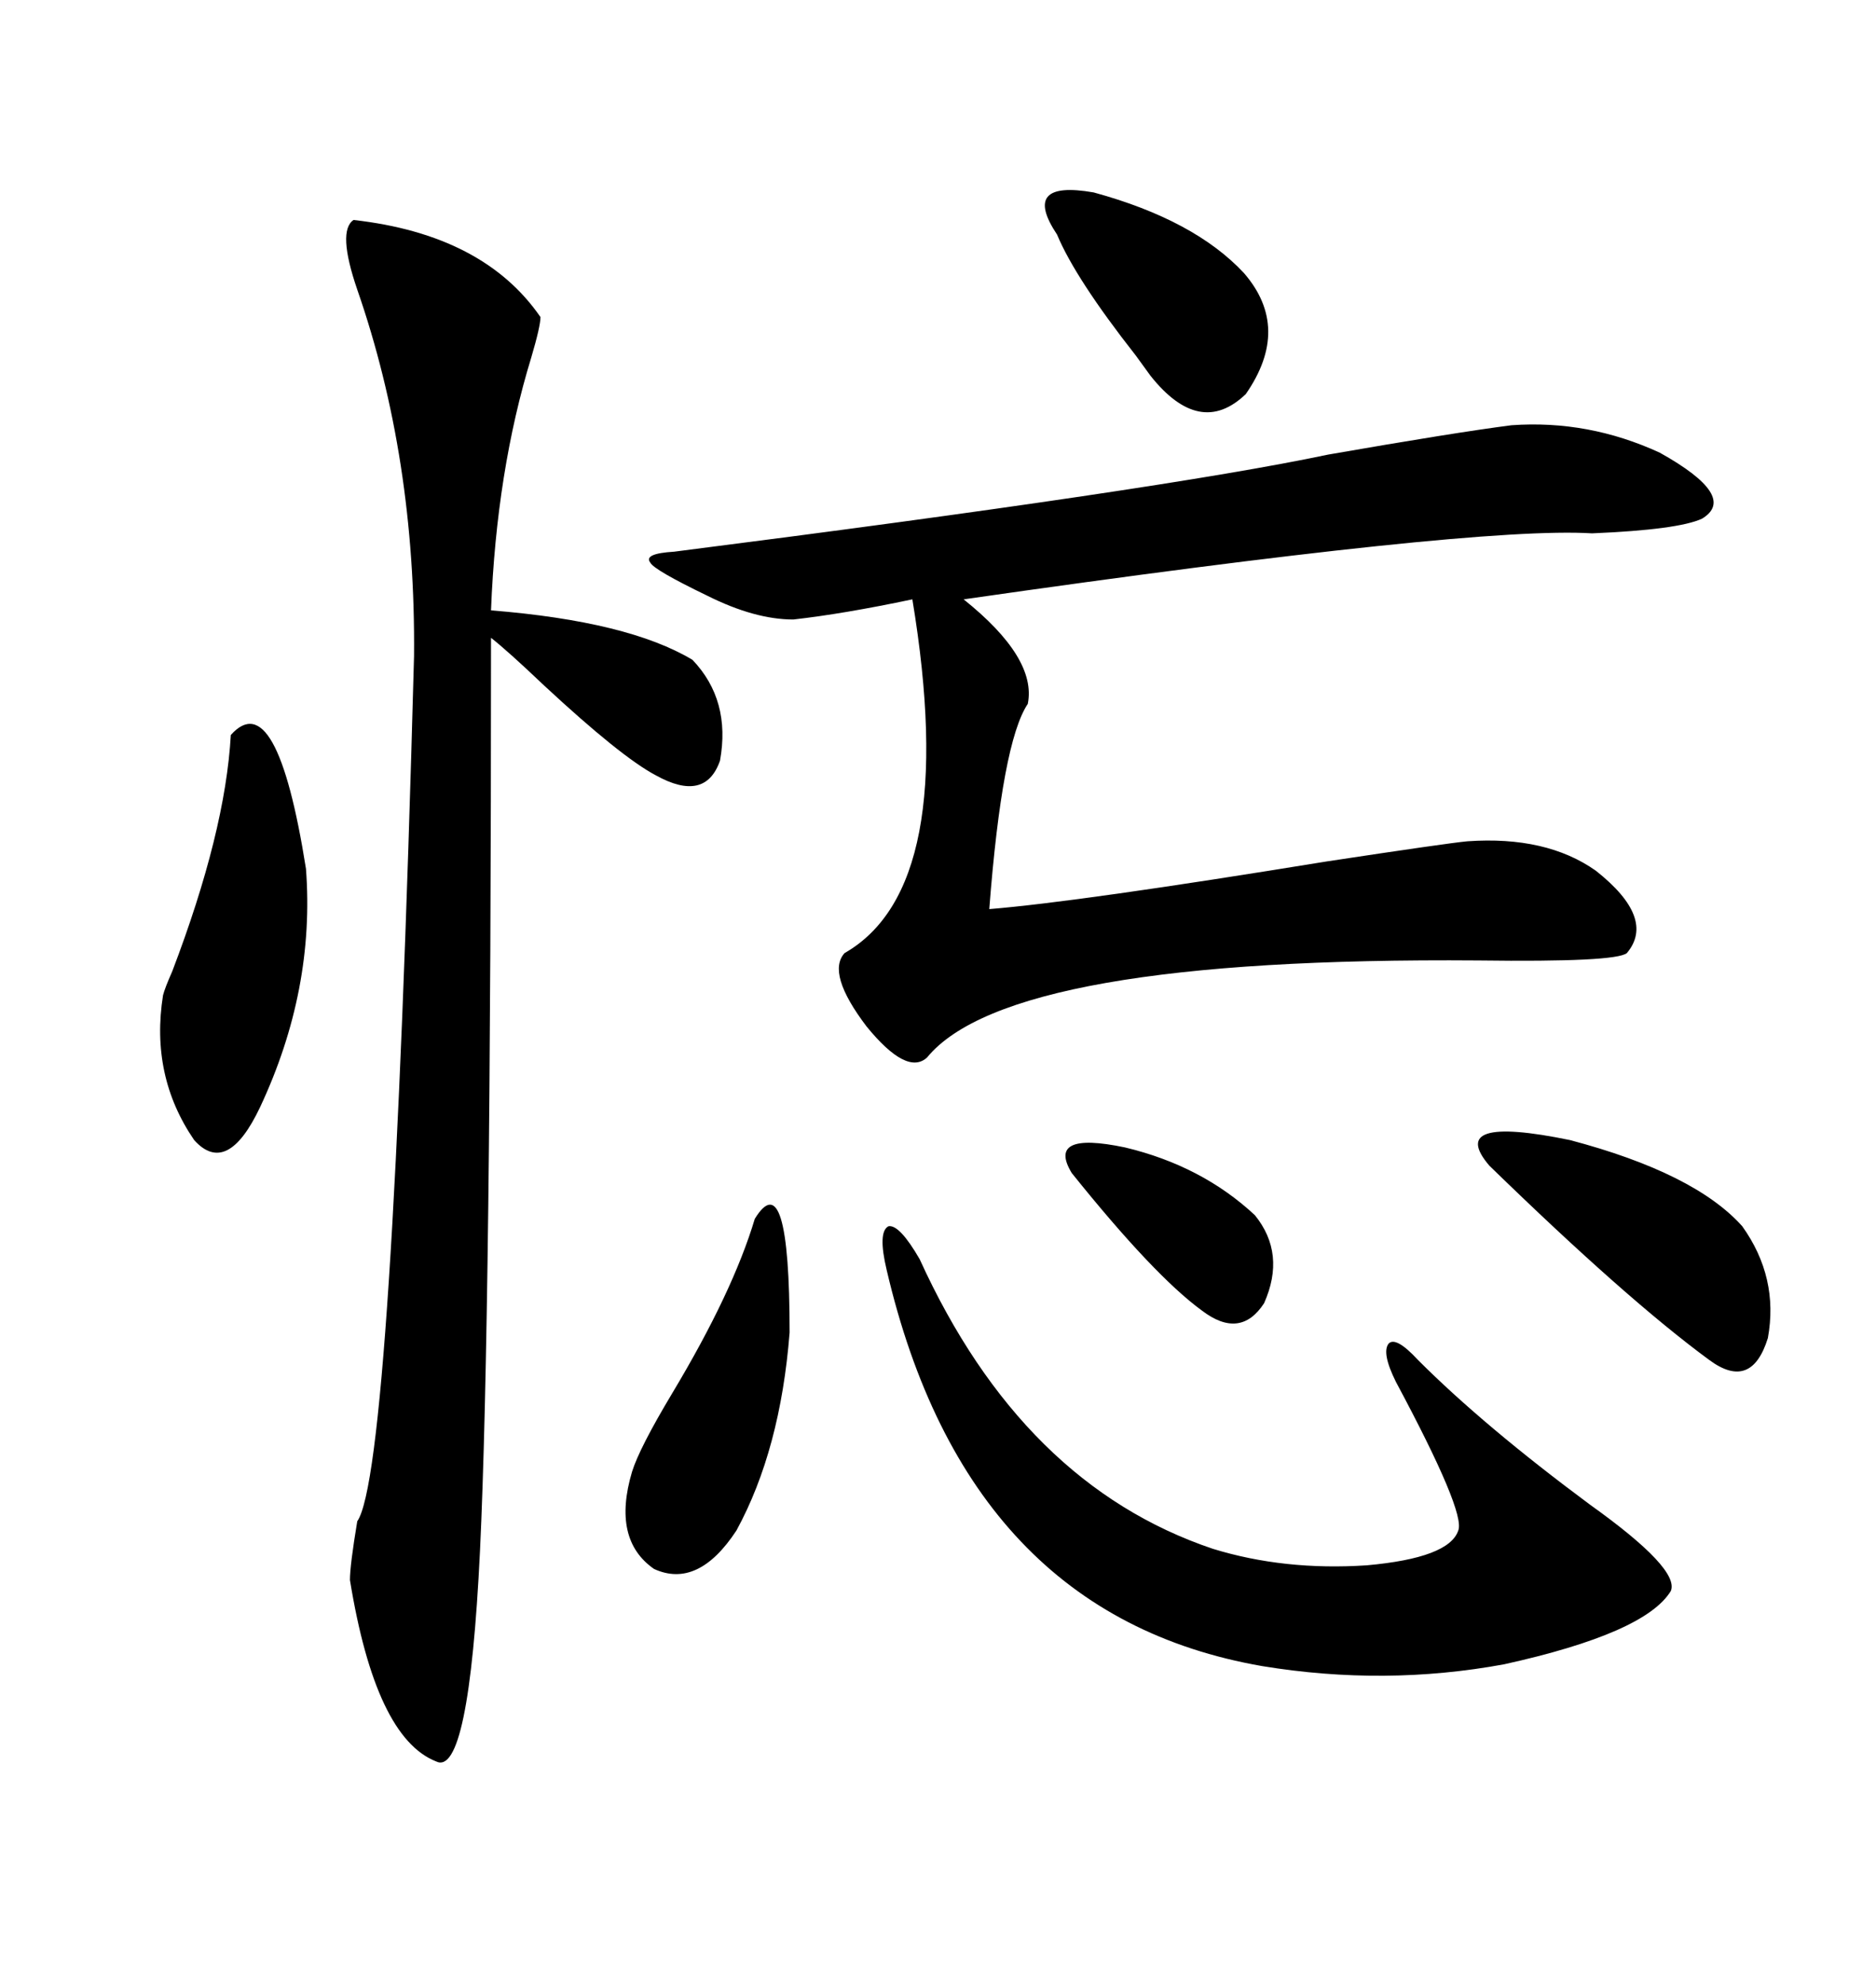 <svg xmlns="http://www.w3.org/2000/svg" xmlns:xlink="http://www.w3.org/1999/xlink" width="300" height="317.285"><path d="M241.70 67.97L241.70 67.97Q254.00 67.09 265.43 72.36L265.43 72.36Q278.03 79.39 272.17 82.91L272.17 82.91Q268.36 84.67 254.59 85.25L254.59 85.25Q235.84 84.08 154.10 95.80L154.10 95.80Q165.82 105.18 164.36 112.50L164.36 112.50Q160.25 118.65 158.20 145.31L158.20 145.31Q172.56 144.14 212.11 137.70L212.11 137.70Q231.45 134.77 234.67 134.47L234.67 134.47Q247.27 133.59 255.18 139.16L255.18 139.16Q264.84 146.78 260.16 152.34L260.16 152.34Q258.40 153.81 236.43 153.52L236.43 153.52Q161.43 152.93 148.24 169.04L148.24 169.04Q145.02 171.97 138.57 164.06L138.57 164.06Q132.13 155.57 135.06 152.34L135.06 152.34Q153.52 141.80 145.90 95.80L145.90 95.80Q134.77 98.14 126.86 99.02L126.86 99.02Q120.70 99.02 113.09 95.21L113.09 95.21Q104.59 91.11 104.00 89.94L104.00 89.94Q102.83 88.48 107.81 88.18L107.81 88.18Q186.04 78.22 212.40 72.66L212.40 72.66Q232.62 69.14 241.70 67.97ZM56.54 35.16L56.54 35.16Q77.34 37.50 86.43 50.68L86.43 50.68Q86.43 52.15 84.96 57.13L84.96 57.13Q79.39 75.29 78.52 97.56L78.52 97.56Q100.49 99.32 110.74 105.47L110.74 105.47Q116.89 111.91 115.14 121.58L115.14 121.58Q112.79 128.32 104.88 123.93L104.88 123.93Q99.32 121.00 87.01 109.57L87.01 109.57Q81.15 104.00 78.52 101.95L78.52 101.95Q78.52 210.94 76.76 247.85L76.76 247.85Q75 284.18 69.73 281.54L69.73 281.54Q60.06 277.73 55.96 252.54L55.96 252.54Q55.96 250.20 57.13 243.16L57.13 243.16Q62.70 235.25 66.21 104.88L66.21 104.88Q66.50 73.24 57.13 46.29L57.13 46.29Q53.91 36.91 56.54 35.16ZM147.07 201.27L147.07 201.27Q163.48 237.30 193.95 247.56L193.95 247.56Q205.37 251.07 218.55 250.20L218.55 250.20Q231.74 249.02 233.20 244.63L233.20 244.63Q234.38 241.70 223.24 220.90L223.24 220.90Q220.90 216.21 222.07 214.75L222.07 214.75Q223.24 213.57 226.76 217.38L226.76 217.38Q237.30 227.93 254.30 240.53L254.30 240.53Q268.65 250.78 267.19 254.30L267.19 254.30Q263.09 261.04 240.53 266.02L240.53 266.02Q221.48 269.53 201.86 266.31L201.86 266.31Q154.69 258.11 141.80 203.03L141.80 203.03Q140.33 196.88 142.09 196.00L142.09 196.00Q143.85 195.70 147.07 201.27ZM36.91 117.48L36.91 117.48Q44.24 109.28 48.93 138.87L48.93 138.87Q50.39 158.20 41.60 176.95L41.60 176.95Q36.33 188.09 31.05 182.23L31.05 182.23Q24.02 171.97 26.07 159.08L26.07 159.08Q26.37 157.91 27.54 155.27L27.54 155.27Q36.04 133.01 36.91 117.48ZM238.18 186.33L238.18 186.33Q231.15 178.13 251.07 182.23L251.07 182.23Q271.00 187.50 278.61 196.00L278.61 196.00Q284.47 204.20 282.71 213.87L282.71 213.87Q280.08 222.36 273.34 217.38L273.34 217.38Q260.16 207.71 238.18 186.33ZM120.70 194.82L120.70 194.82Q126.27 185.74 126.27 212.99L126.27 212.99Q124.80 231.74 117.77 244.63L117.77 244.63Q111.62 254.00 104.59 250.78L104.59 250.78Q97.85 246.09 101.07 235.25L101.07 235.25Q102.25 231.45 107.52 222.66L107.52 222.66Q117.19 206.54 120.70 194.82ZM198.93 43.65L198.93 43.65Q206.54 52.44 199.22 62.99L199.22 62.99Q191.89 70.02 183.98 60.06L183.98 60.06Q183.11 58.89 181.64 56.84L181.64 56.84Q171.97 44.53 169.04 37.50L169.04 37.50Q163.18 28.71 174.90 30.76L174.90 30.76Q191.02 35.16 198.93 43.65ZM171.39 187.50L171.39 187.50Q167.29 180.76 179.88 183.40L179.88 183.40Q192.19 186.33 200.68 194.24L200.68 194.24Q205.66 200.39 202.15 208.30L202.15 208.30Q198.34 214.16 192.19 209.47L192.19 209.47Q184.57 203.91 171.39 187.50Z"/></svg>